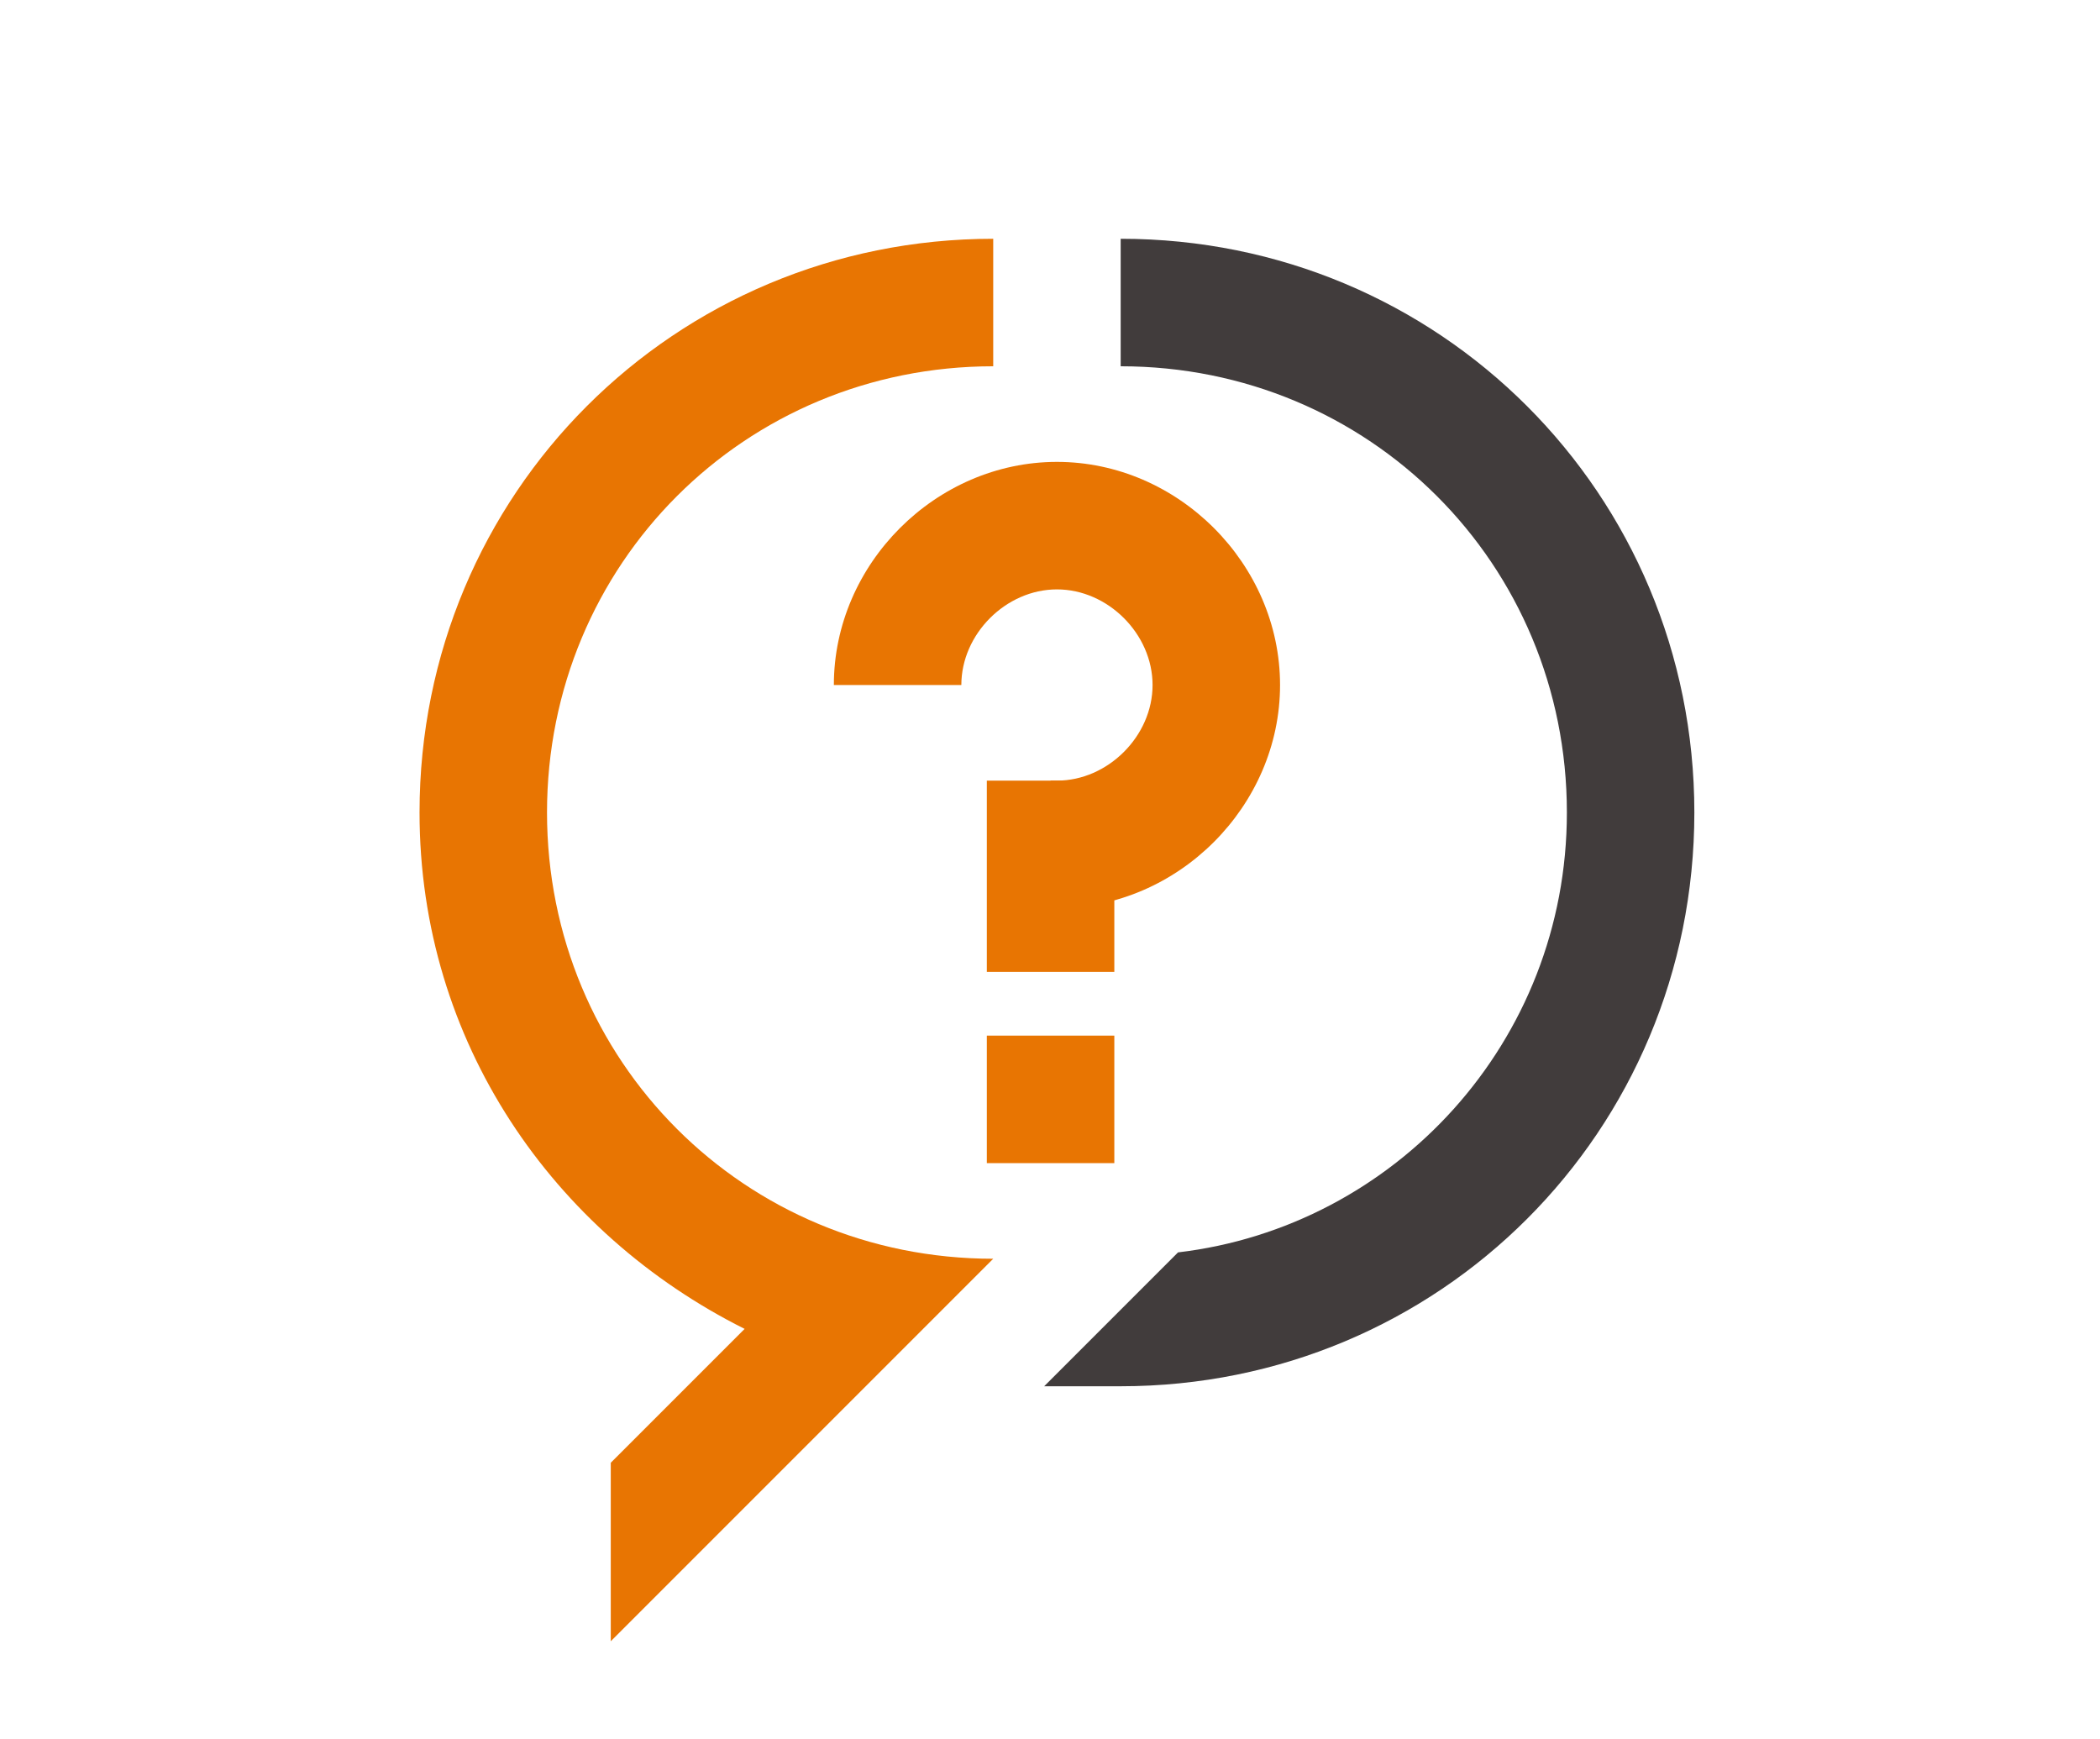 <svg width="151" height="125" viewBox="0 0 151 125" fill="none" xmlns="http://www.w3.org/2000/svg">
<g clip-path="url(#clip0_3355_138058)">
<path d="M71.417 26.334V17.167C48.5 17.167 30.167 35.5 30.167 58.417C30.167 74.917 39.792 88.667 53.542 95.542L43.917 105.167V118L63.167 98.75L71.417 90.5C53.542 90.5 39.333 76.292 39.333 58.417C39.333 40.542 53.542 26.334 71.417 26.334Z" fill="#E87502"/>
<path d="M80.582 17.167V26.334C98.457 26.334 112.666 40.542 112.666 58.417C112.666 74.917 100.291 88.209 84.707 90.042L75.082 99.667H80.582C103.499 99.667 121.832 81.334 121.832 58.417C121.832 35.5 103.499 17.167 80.582 17.167Z" fill="#413C3C"/>
<path d="M80.125 74.458H70.958V83.625H80.125V74.458Z" fill="#E87502"/>
<path d="M76 33.208C67.292 33.208 59.958 40.541 59.958 49.25H69.125C69.125 45.583 72.333 42.375 76 42.375C79.667 42.375 82.875 45.583 82.875 49.25C82.875 52.916 79.667 56.125 76 56.125H75.542V65.291H76C84.708 65.291 92.042 57.958 92.042 49.25C92.042 40.541 84.708 33.208 76 33.208Z" fill="#E87502"/>
<path d="M80.125 56.125H70.958V69.875H80.125V56.125Z" fill="#E87502"/>
</g>
<defs>
<clipPath id="clip0_3355_138058">
<rect width="110" height="110" fill="white" transform="translate(21 8)"/>
</clipPath>
</defs>
</svg>
